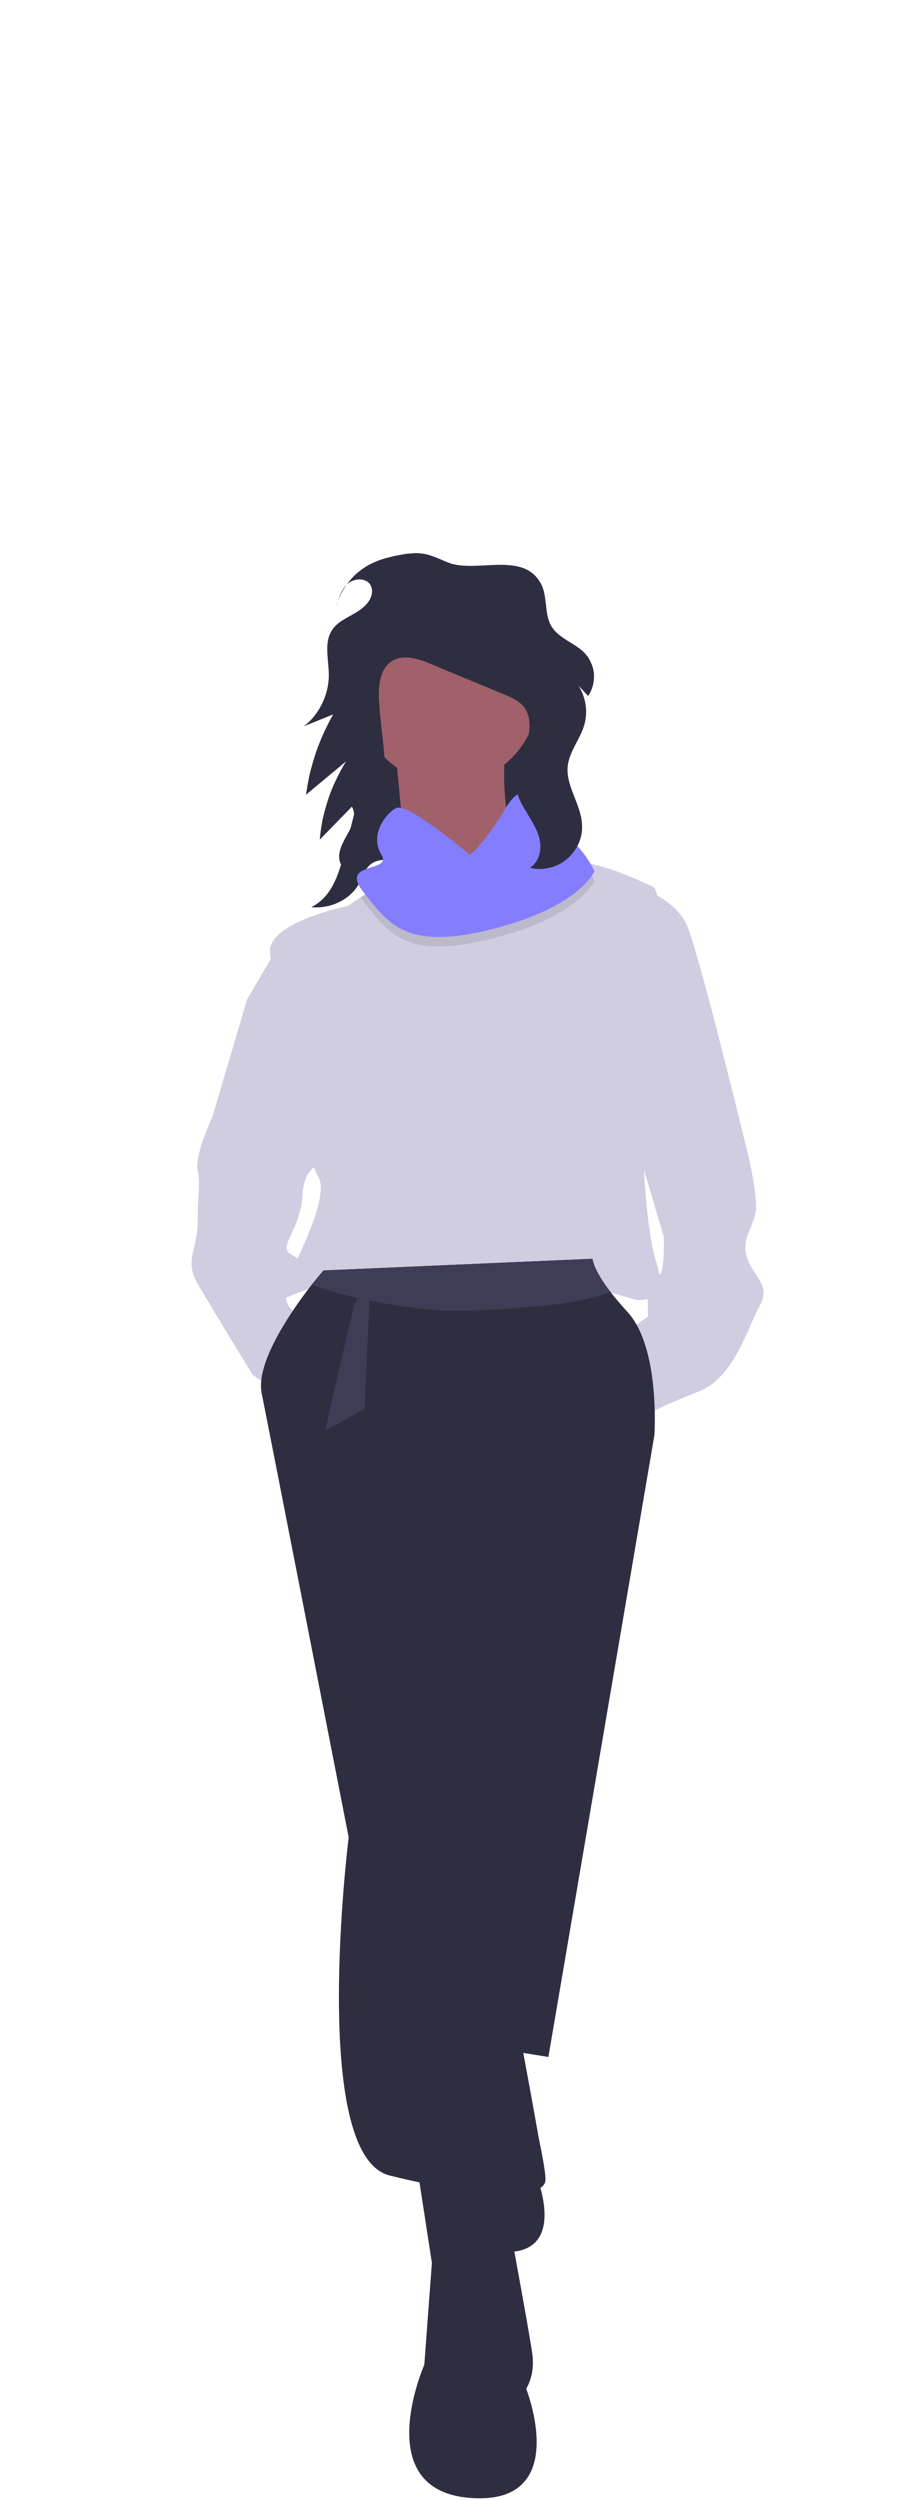 <svg version="1.2" xmlns="http://www.w3.org/2000/svg" viewBox="0 0 313 856" width="313" height="856"><style>.a{fill:#2f2e41}.b{fill:#d0cde1}.c{fill:#a0616a}.d{fill:#3f3d56}.e{opacity:.1}.f{fill:#847dff}</style><path class="a" d="m126 242.9c-3-0.3-5.2 2.8-5.1 5.5 0.2 2.6 1.8 5 2.8 7.5 2 5.6 0.5 11.6-1 17.3l-5 19.6c-1.8 6.8-4.2 14.4-11.1 17.8 6.5 0.7 13.3-2.6 16.2-7.8 1.4-2.4 2-5.3 4.3-7 2.5-1.8 6.1-1.7 9-0.6 2.9 1 5.3 2.9 7.8 4.7 3.4 2.4 7.1 4.6 11.4 5.3 4.3 0.7 9.3-0.5 11.6-3.8 2.2-2.9 2.3-7.3 5.8-9 2.8-1.3 6.3 0.1 9.1 1.6 2.7 1.5 5.8 3.3 9 2.7 3.8-0.7 5.8-4.7 5.4-8.1-0.3-3.4-2.4-6.5-4-9.6q-1.9-3.4-3.1-7-1.2-3.7-1.7-7.5-0.6-3.8-0.5-7.6 0.2-3.9 0.9-7.6c1.4-6.7 4.4-13.4 3.2-20.1-1.5-9.3-11-16.5-21.3-18.4-10.4-1.9-21.3 0.8-30.5 5.4-6 3-11.7 7-14.8 12.4-3.1 5.4-3.2 12.5 1.1 17.2"/><filter id="f0"><feFlood flood-color="#6c63ff" flood-opacity="1" /><feBlend mode="normal" in2="SourceGraphic"/><feComposite in2="SourceAlpha" operator="in" /></filter><g filter="url(#f0)"><path class="b" d="m213.3 302.3c0 0 17.6 3.2 22.3 15.4 4.7 12.3 19.8 74.5 19.8 74.5 0 0 4.7 17.9 3.2 23.7-1.4 5.7-5 9-2.5 15.5 2.5 6.4 7.9 8.6 4 15.8-4 7.2-8.7 24.4-20.5 29.1-11.9 4.7-15.5 6.8-15.5 6.8l-6.8-29.1 4.6-3.2c0 0 0-7.2-0.3-8.3-0.4-1.1 2.5-4.4 4.3-6 1.8-1.5 1.4-13.1 1.4-13.1l-15.8-53.2z"/><path class="b" d="m217.6 445c-82-24.1-120.8 1.1-121.9 0-1.1-1.1 18.4-33.8 13.3-42-5-8.3-14.7-65.5-16.5-76.3-1.8-10.8 26.6-16.5 26.6-16.5l4.3-2.9 5.4-3.6c0 0 63.6-4.7 67.6-7.6q0.4-0.2 0.8-0.3 0.5-0.2 0.9-0.2 0.5-0.1 0.9-0.1 0.5 0 0.9 0c6.7 0.4 19.2 5.9 23.8 8.2 5.8 2.9-3.9 76.6-3.9 76.6 0 0 0.3 37.4 5 52.1 4.7 14.8-7.2 12.6-7.2 12.6z"/><path class="b" d="m95.4 323.8l-10.8 18.4-11.9 40.3c0 0-6.1 12.9-5 18.3 1 5.4 0 7.5 0 17.3 0 9.7-4.7 13.6 0 21.5 4.6 7.9 18.7 31 18.7 31l4.3 3.2c0 0 5.7-21.6 11.8-23.4 0 0-6.8-3.6-3.6-8.3 3.3-4.6 6.5-7.4 3.6-10.5-2.8-3.1-6.4-1.7-2.8-8.9 3.6-7.2 3.9-12.6 3.9-13.6 0-1.1 0.7-11.2 8.3-10.5 7.5 0.8-16.5-74.8-16.5-74.8z"/></g><path class="a" d="m224.1 491.4l-66.9 32.7 6.1 124.5c0 0 25.2 92 23.4 98.5-1.8 6.5-25.5 4.7-53.2-2.2-27.7-6.8-14.1-115.8-14.1-115.8 0 0-26.9-137.7-29.8-152.1-2.1-10.6 10.5-28.6 17.2-37.2 2.4-3 4-4.8 4-4.8l92.1-4c0 0 0.2 3.6 6.1 11.3 1.5 1.9 3.4 4.2 5.7 6.7 11.5 12.2 9.4 42.4 9.4 42.4z"/><path class="a" d="m142.8 741.7l5.1 33.1-2.6 34.9c0 0-19 43.1 15.9 45.6 34.8 2.5 19-37.4 19-37.4q0.7-1.2 1.2-2.6 0.5-1.4 0.8-2.8 0.2-1.4 0.3-2.8 0-1.5-0.1-2.9c-0.7-6.5-12.2-68-12.2-68z"/><path class="a" d="m159.3 695.6l3.4 22-1.7 23.1c0 0-12.6 28.6 10.5 30.3 23.1 1.7 12.6-24.8 12.6-24.8q0.5-0.8 0.8-1.7 0.3-1 0.5-1.9 0.2-0.9 0.2-1.9 0.1-0.9 0-1.9c-0.5-4.3-8.1-45.1-8.1-45.1z"/><path fill-rule="evenodd" class="a" d="m205 467.7l19.1 23.7-36.3 212.9-31-5-3.6-186.3 51.8-45.3z"/><path fill-rule="evenodd" class="c" d="m153.6 268.5c-16.9 0-30.6-13.7-30.6-30.6 0-16.9 13.7-30.6 30.6-30.6 16.9 0 30.6 13.7 30.6 30.6 0 16.9-13.7 30.6-30.6 30.6z"/><path class="c" d="m135.6 258.4l4.3 47.1 38.5-1.4c0 0-9.3-35.6-4.3-50.7z"/><path class="d" d="m209 442.3c-11.8 5.1-37 6-49.8 6.5-15.4 0.6-42.9-4.8-52.4-9 2.4-3 4-4.8 4-4.8l92.1-4c0 0 0.2 3.6 6.1 11.3z"/><path class="d" d="m121.2 447.2c0 0-10 42.4-9.7 42.4 0.4 0 13.3-7.2 13.3-7.2l1.8-38.5h-3.9z"/><path class="e" d="m203.6 301.5c0 0-5 12.3-34.9 19.8-29.8 7.6-35.6-1.8-44.2-12.6q-0.2-0.1-0.3-0.3-0.1-0.2-0.3-0.4-0.1-0.2-0.2-0.3-0.2-0.2-0.3-0.4l5.4-3.6c0 0 63.6-4.7 67.6-7.6q0.4-0.2 0.8-0.3 0.5-0.2 0.9-0.2 0.5-0.1 0.9-0.1 0.5 0 0.9 0 0.5 0.7 1 1.5 0.5 0.7 1 1.4 0.5 0.8 0.9 1.6 0.4 0.7 0.8 1.5z"/><path class="f" d="m184.2 284.3c0 0-2-22.3-10.9-7.8-8.9 14.6-12.5 16.1-12.5 16.1 0 0-21.2-18-25.2-15.9-3.9 2.2-9 9.4-5 15.9 4 6.4-14.7 2.1-6.1 12.9 8.6 10.8 14.4 20.1 44.2 12.6 29.9-7.6 34.9-19.8 34.9-19.8 0 0-7.6-16.5-19.4-14z"/><path class="a" d="m131.1 191.4q-2.8 0.9-5.3 2.3-2.5 1.5-4.6 3.5-2 2.1-3.5 4.5-1.5 2.5-2.4 5.3v0.2c0.8-2.8 1.8-5.8 4.1-7.6 2.4-1.8 6.4-1.7 7.6 1q0.1 0.2 0.2 0.5 0.1 0.3 0.1 0.5 0.1 0.3 0.1 0.6 0 0.2 0 0.5c-0.2 3.2-3 5.6-5.8 7.2-2.8 1.7-6 3-7.8 5.7-3 4.4-1.2 10.2-1.2 15.6q0 2.5-0.6 5-0.6 2.5-1.7 4.7-1.1 2.3-2.7 4.3-1.6 2-3.6 3.5l10.1-4.1q-1.8 3.2-3.3 6.5-1.5 3.3-2.7 6.8-1.1 3.4-2 7-0.8 3.6-1.3 7.2l13.7-11.4q-1.9 3.1-3.4 6.3-1.6 3.2-2.7 6.6-1.1 3.4-1.9 6.9-0.7 3.5-1 7l11-11.3c1.8 3.1 0 6.9-1.8 9.9-1.7 3.1-3.6 6.8-1.9 9.9 9.3-4.3 14-15.1 14.9-25.4 0.9-10.2-1.3-20.4-1.9-30.7-0.3-5 0.3-11 4.5-13.6 4.1-2.4 9.3-0.7 13.6 1.2l24.8 10.3c2.4 1 4.9 2.1 6.6 4.1 3 3.7 2.2 9.1 0.7 13.6-1.6 4.4-3.8 8.9-3.3 13.7 0.3 3.4 2.1 6.5 3.9 9.4 1.8 3 3.7 6 4.3 9.4 0.6 3.4-0.5 7.3-3.4 9.1 2.2 0.6 4.5 0.6 6.7 0 2.2-0.5 4.3-1.5 6-3 1.7-1.5 3.1-3.3 4-5.4 0.9-2.1 1.3-4.3 1.1-6.6-0.4-6.8-5.5-12.9-4.9-19.6 0.5-5.2 4.3-9.4 5.7-14.3q0.7-2.5 0.6-5.1-0.1-2.6-1-5.1-0.9-2.4-2.4-4.5-1.6-2.1-3.7-3.6l7.8 8.4q1.1-1.6 1.6-3.5 0.5-1.9 0.4-3.9-0.1-1.9-0.9-3.7-0.7-1.8-2-3.3c-3.3-3.7-9-5.1-11.6-9.4-2.7-4.4-1.2-10.4-3.8-14.9-6.2-11-22.1-3.2-31.7-7-3.9-1.6-6.9-3.3-11.3-3.2q-1.4 0.1-2.8 0.2-1.4 0.2-2.8 0.5-1.3 0.2-2.7 0.6-1.4 0.3-2.7 0.7z"/></svg>